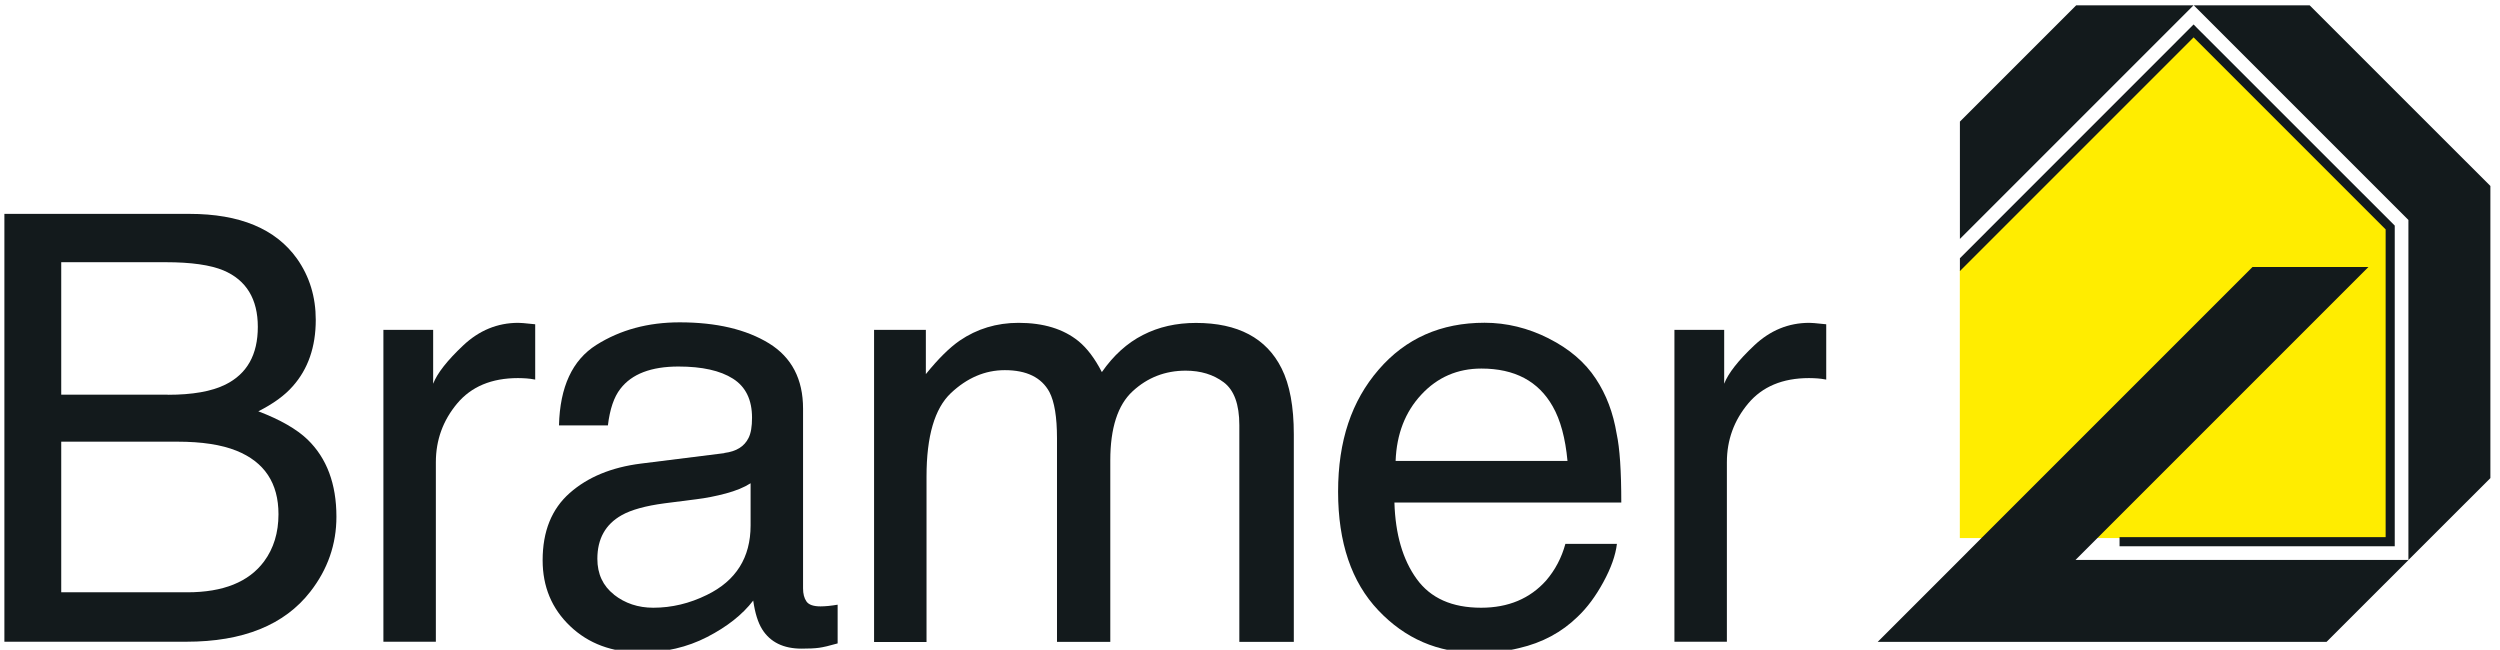 <?xml version="1.0" encoding="UTF-8"?>
<svg xmlns="http://www.w3.org/2000/svg" id="Laag_1" version="1.1" viewBox="0 0 296.43 77.04">
  <defs>
    <style>
      .st0 {
        fill: #ffed00;
      }

      .st1 {
        fill: #131a1c;
      }
    </style>
  </defs>
  <polygon class="st0" points="260.17 4.36 260.1 4.29 232.38 32.01 232.38 63.8 235.08 63.8 267.13 31.76 280.59 31.76 248.72 63.63 248.55 63.8 251.32 63.8 282.97 63.79 282.97 27.16 260.17 4.36"></polygon>
  <polygon class="st1" points="285.57 12.34 273.86 .63 260.12 .63 285.57 26.08 285.57 27.97 285.57 31.66 285.57 66.39 246.1 66.39 248.79 63.7 280.83 31.66 267.08 31.66 235.04 63.7 232.36 66.39 222.64 76.11 236.38 76.11 275.86 76.11 285.57 66.41 285.57 66.41 285.58 66.39 285.58 66.39 295.29 56.69 295.29 35.8 295.29 22.05 285.57 12.34"></polygon>
  <polygon class="st1" points="260.09 .63 246.18 .63 232.39 14.42 232.39 28.33 260.09 .63"></polygon>
  <polygon class="st1" points="260.48 3.29 260.1 2.9 232.39 30.62 232.39 32.14 260.1 4.43 282.87 27.2 282.87 63.69 251.32 63.69 251.32 63.7 251.32 64.77 283.95 64.77 283.95 26.75 260.48 3.29"></polygon>
  <path class="st1" d="M.52,25.36h21.94c5.98,0,10.23,1.77,12.76,5.32,1.48,2.1,2.22,4.51,2.22,7.25,0,3.2-.91,5.83-2.73,7.87-.94,1.08-2.3,2.07-4.08,2.97,2.6.99,4.55,2.11,5.84,3.35,2.28,2.21,3.42,5.26,3.42,9.15,0,3.27-1.03,6.23-3.09,8.88-3.08,3.96-7.98,5.94-14.7,5.94H.52V25.36ZM19.89,46.81c2.93,0,5.21-.4,6.84-1.21,2.56-1.27,3.84-3.54,3.84-6.84s-1.36-5.55-4.08-6.7c-1.54-.64-3.82-.97-6.84-.97H7.26v15.71h12.63ZM22.21,70.23c4.25,0,7.29-1.22,9.1-3.66,1.14-1.54,1.71-3.41,1.71-5.6,0-3.68-1.66-6.19-4.99-7.53-1.77-.71-4.1-1.07-7.01-1.07H7.26v17.86h14.96Z"></path>
  <path class="st1" d="M45.45,39.11h5.91v6.39c.48-1.24,1.67-2.76,3.56-4.54,1.89-1.78,4.06-2.68,6.53-2.68.12,0,.31.01.59.03.28.02.75.07,1.42.14v6.56c-.37-.07-.71-.12-1.02-.14-.31-.02-.65-.04-1.02-.04-3.13,0-5.54,1.01-7.22,3.02s-2.52,4.33-2.52,6.96v21.28h-6.22v-36.99Z"></path>
  <path class="st1" d="M85.89,53.71c1.43-.18,2.38-.78,2.87-1.79.28-.55.41-1.35.41-2.39,0-2.13-.75-3.67-2.26-4.63-1.51-.96-3.66-1.44-6.46-1.44-3.24,0-5.54.88-6.89,2.64-.76.97-1.25,2.42-1.48,4.34h-5.8c.11-4.57,1.59-7.75,4.43-9.54,2.84-1.79,6.13-2.68,9.88-2.68,4.35,0,7.88.83,10.59,2.49,2.69,1.66,4.04,4.24,4.04,7.74v21.31c0,.65.13,1.16.4,1.55.26.39.82.59,1.67.59.28,0,.59-.02.93-.05.34-.03.71-.09,1.1-.15v4.59c-.97.28-1.7.45-2.21.52-.51.07-1.2.1-2.07.1-2.14,0-3.7-.76-4.66-2.28-.51-.81-.86-1.95-1.07-3.42-1.27,1.66-3.09,3.1-5.46,4.32s-4.99,1.83-7.84,1.83c-3.43,0-6.23-1.04-8.41-3.12-2.18-2.08-3.26-4.68-3.26-7.81,0-3.43,1.07-6.08,3.21-7.97,2.14-1.89,4.95-3.05,8.43-3.49l9.91-1.24ZM72.8,70.51c1.31,1.03,2.87,1.55,4.66,1.55,2.19,0,4.31-.51,6.36-1.52,3.45-1.68,5.18-4.43,5.18-8.24v-5c-.76.49-1.74.89-2.93,1.21-1.2.32-2.37.55-3.52.69l-3.76.48c-2.25.3-3.95.77-5.08,1.41-1.92,1.08-2.88,2.8-2.88,5.17,0,1.79.66,3.21,1.97,4.24Z"></path>
  <path class="st1" d="M103.63,39.11h6.15v5.25c1.47-1.82,2.81-3.14,4.01-3.97,2.05-1.4,4.38-2.11,6.98-2.11,2.95,0,5.32.72,7.12,2.18,1.01.83,1.93,2.05,2.76,3.66,1.38-1.98,3-3.45,4.87-4.4,1.87-.96,3.96-1.43,6.29-1.43,4.97,0,8.36,1.8,10.15,5.39.97,1.93,1.45,4.54,1.45,7.81v24.62h-6.46v-25.7c0-2.46-.62-4.16-1.85-5.08-1.23-.92-2.73-1.38-4.51-1.38-2.44,0-4.54.82-6.3,2.45-1.76,1.63-2.64,4.36-2.64,8.19v21.52h-6.32v-24.14c0-2.51-.3-4.34-.9-5.49-.94-1.73-2.71-2.59-5.28-2.59-2.35,0-4.48.91-6.41,2.73-1.92,1.82-2.88,5.11-2.88,9.88v19.62h-6.22v-36.99Z"></path>
  <path class="st1" d="M183.63,40.13c2.45,1.23,4.31,2.83,5.59,4.78,1.24,1.87,2.06,4.04,2.47,6.53.37,1.7.55,4.42.55,8.15h-26.9c.11,3.76.99,6.78,2.64,9.06s4.19,3.41,7.64,3.41c3.22,0,5.79-1.08,7.71-3.23,1.07-1.25,1.83-2.69,2.28-4.34h6.11c-.16,1.36-.7,2.87-1.61,4.54-.91,1.67-1.92,3.03-3.04,4.09-1.88,1.84-4.19,3.09-6.96,3.73-1.49.37-3.17.55-5.04.55-4.58,0-8.46-1.67-11.64-5.03-3.18-3.35-4.77-8.04-4.77-14.07s1.6-10.76,4.81-14.47c3.2-3.71,7.39-5.56,12.56-5.56,2.61,0,5.14.62,7.59,1.85ZM185.86,54.65c-.25-2.69-.83-4.85-1.75-6.46-1.69-2.99-4.51-4.49-8.46-4.49-2.83,0-5.21,1.03-7.12,3.09-1.92,2.06-2.93,4.68-3.05,7.86h20.38Z"></path>
  <path class="st1" d="M198.53,39.11h5.91v6.39c.48-1.24,1.67-2.76,3.56-4.54,1.89-1.78,4.06-2.68,6.53-2.68.12,0,.31.01.59.03.28.02.75.07,1.42.14v6.56c-.37-.07-.71-.12-1.02-.14-.31-.02-.65-.04-1.02-.04-3.13,0-5.54,1.01-7.22,3.02s-2.52,4.33-2.52,6.96v21.28h-6.22v-36.99Z"></path>
</svg>
